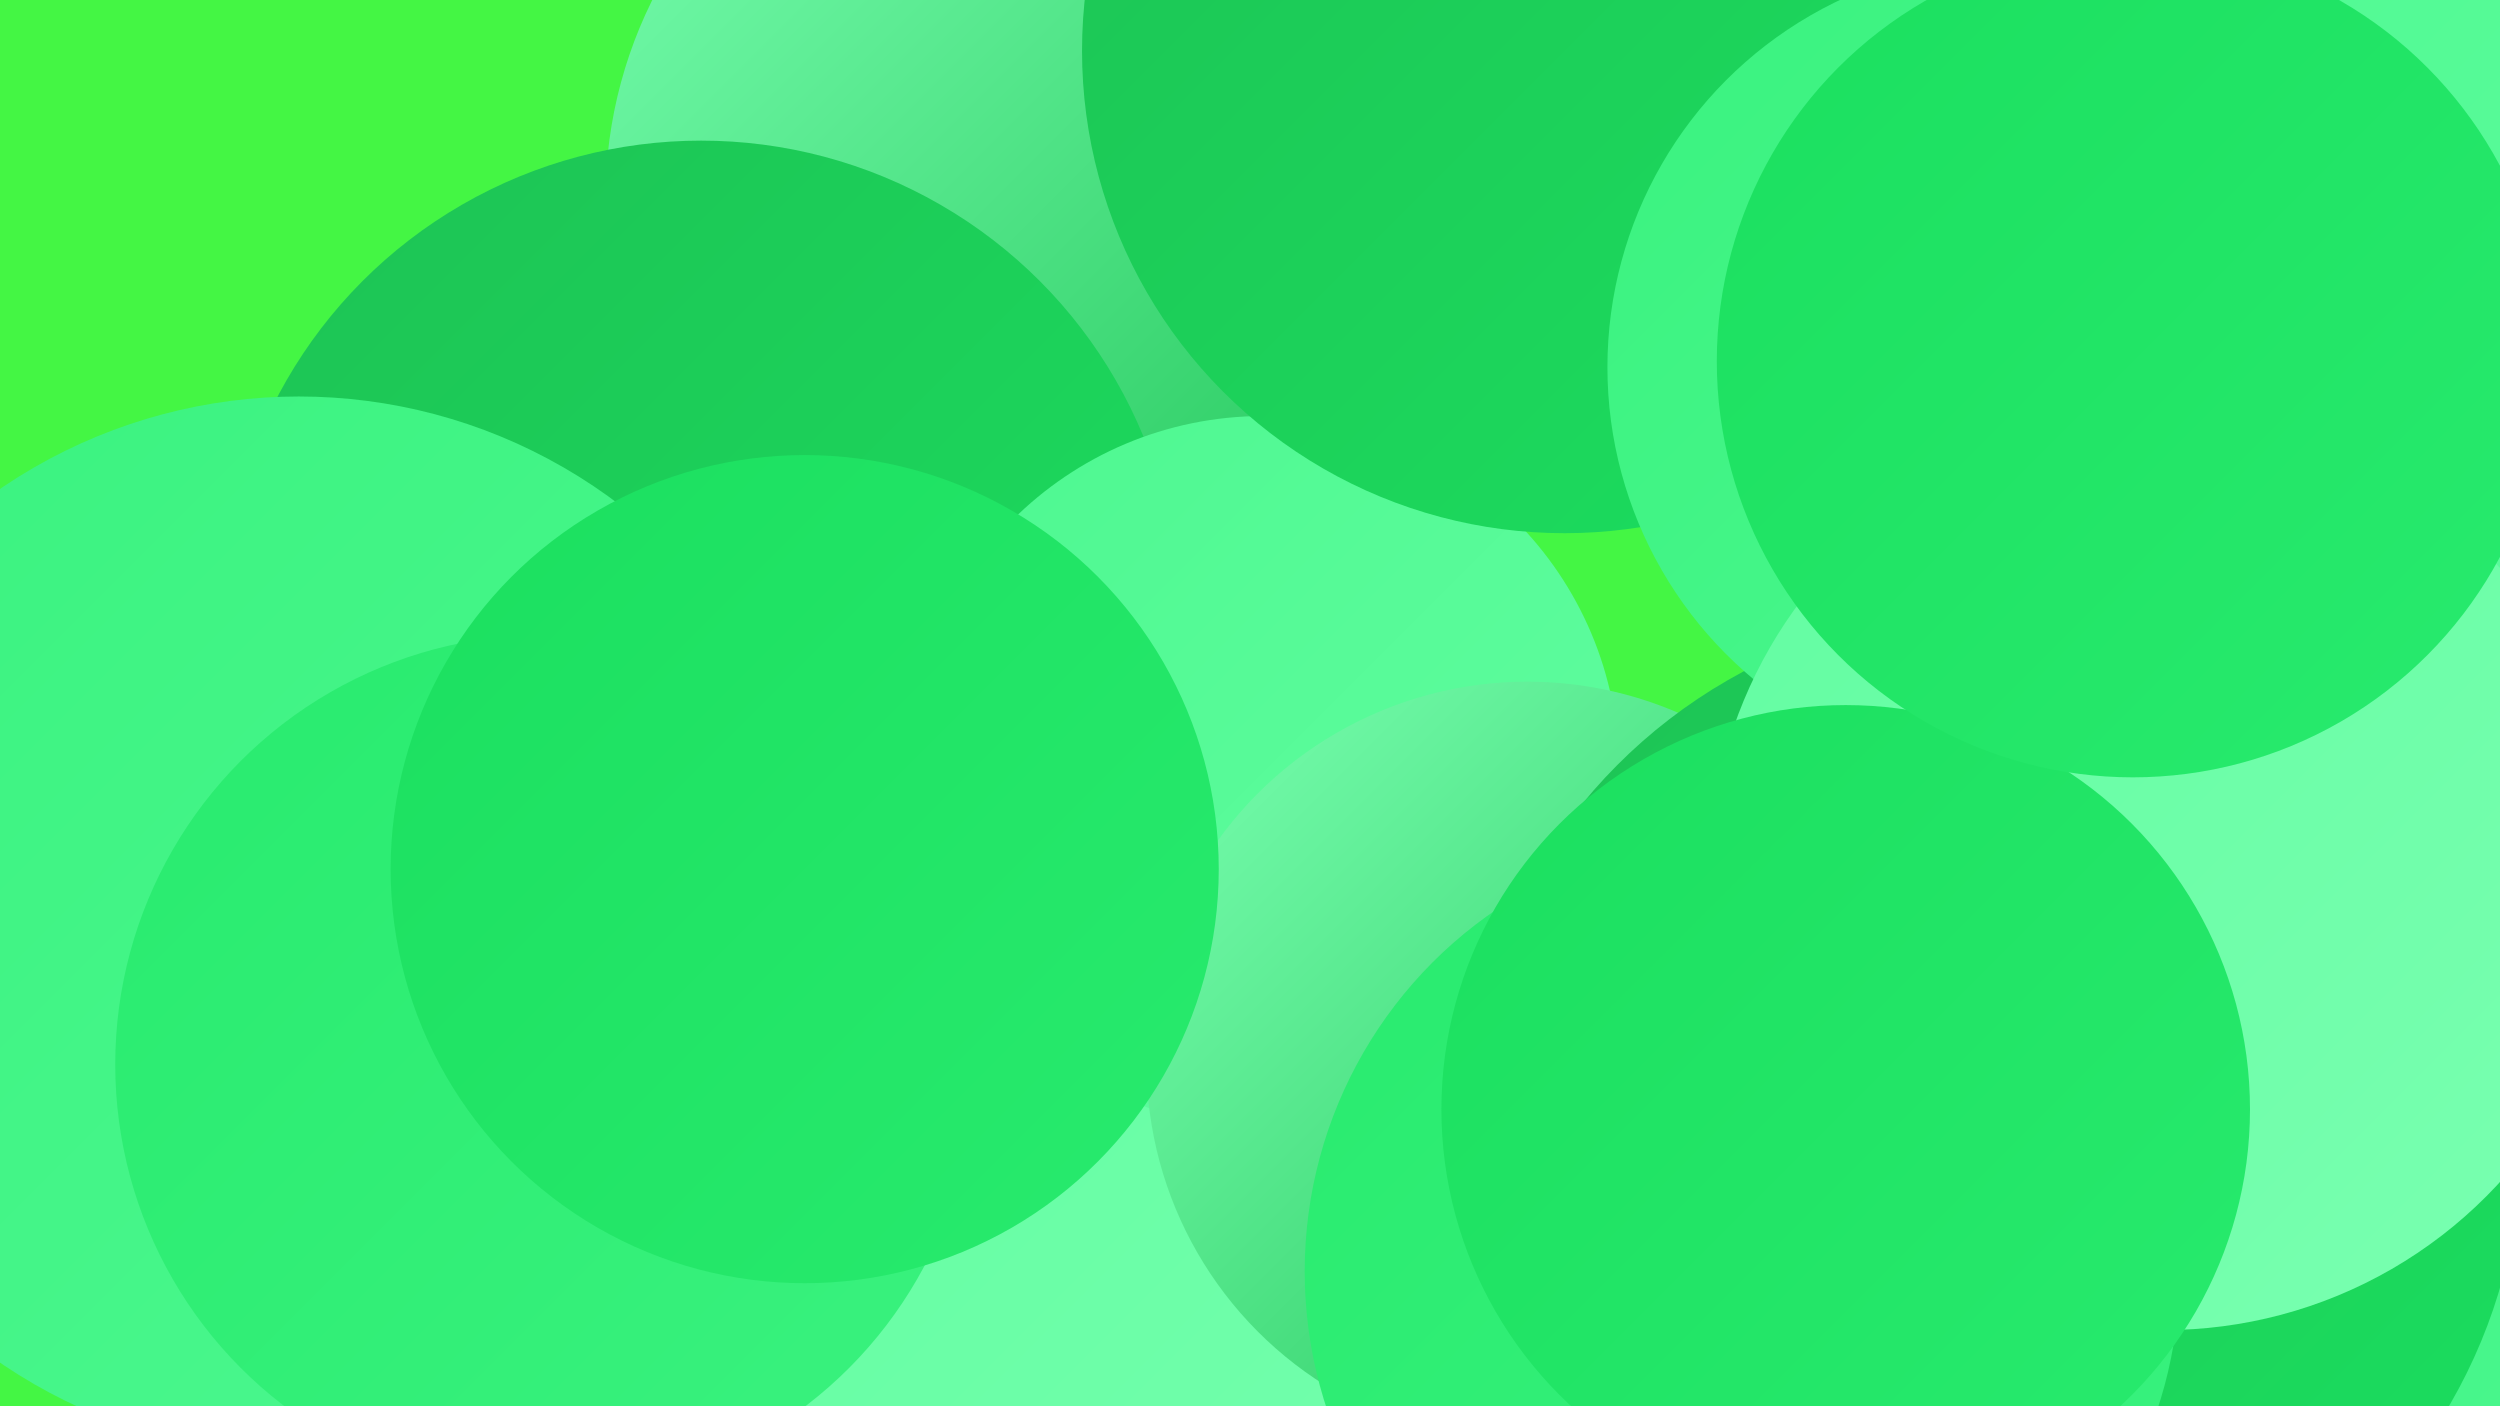 <?xml version="1.0" encoding="UTF-8"?><svg width="1280" height="720" xmlns="http://www.w3.org/2000/svg"><defs><linearGradient id="grad0" x1="0%" y1="0%" x2="100%" y2="100%"><stop offset="0%" style="stop-color:#1dc254;stop-opacity:1" /><stop offset="100%" style="stop-color:#1bdf5f;stop-opacity:1" /></linearGradient><linearGradient id="grad1" x1="0%" y1="0%" x2="100%" y2="100%"><stop offset="0%" style="stop-color:#1bdf5f;stop-opacity:1" /><stop offset="100%" style="stop-color:#28eb6e;stop-opacity:1" /></linearGradient><linearGradient id="grad2" x1="0%" y1="0%" x2="100%" y2="100%"><stop offset="0%" style="stop-color:#28eb6e;stop-opacity:1" /><stop offset="100%" style="stop-color:#3af27f;stop-opacity:1" /></linearGradient><linearGradient id="grad3" x1="0%" y1="0%" x2="100%" y2="100%"><stop offset="0%" style="stop-color:#3af27f;stop-opacity:1" /><stop offset="100%" style="stop-color:#4df890;stop-opacity:1" /></linearGradient><linearGradient id="grad4" x1="0%" y1="0%" x2="100%" y2="100%"><stop offset="0%" style="stop-color:#4df890;stop-opacity:1" /><stop offset="100%" style="stop-color:#62fda1;stop-opacity:1" /></linearGradient><linearGradient id="grad5" x1="0%" y1="0%" x2="100%" y2="100%"><stop offset="0%" style="stop-color:#62fda1;stop-opacity:1" /><stop offset="100%" style="stop-color:#7affb1;stop-opacity:1" /></linearGradient><linearGradient id="grad6" x1="0%" y1="0%" x2="100%" y2="100%"><stop offset="0%" style="stop-color:#7affb1;stop-opacity:1" /><stop offset="100%" style="stop-color:#1dc254;stop-opacity:1" /></linearGradient></defs><rect width="1280" height="720" fill="#44f644" /><circle cx="1190" cy="572" r="191" fill="url(#grad4)" /><circle cx="614" cy="703" r="266" fill="url(#grad5)" /><circle cx="539" cy="102" r="229" fill="url(#grad6)" /><circle cx="359" cy="317" r="245" fill="url(#grad0)" /><circle cx="128" cy="510" r="183" fill="url(#grad1)" /><circle cx="647" cy="395" r="182" fill="url(#grad4)" /><circle cx="153" cy="474" r="271" fill="url(#grad3)" /><circle cx="279" cy="545" r="220" fill="url(#grad2)" /><circle cx="801" cy="26" r="247" fill="url(#grad0)" /><circle cx="1089" cy="248" r="188" fill="url(#grad0)" /><circle cx="1229" cy="540" r="260" fill="url(#grad3)" /><circle cx="1276" cy="153" r="287" fill="url(#grad4)" /><circle cx="782" cy="544" r="195" fill="url(#grad6)" /><circle cx="1020" cy="583" r="271" fill="url(#grad0)" /><circle cx="1031" cy="188" r="208" fill="url(#grad3)" /><circle cx="1108" cy="448" r="233" fill="url(#grad5)" /><circle cx="892" cy="651" r="224" fill="url(#grad2)" /><circle cx="945" cy="568" r="207" fill="url(#grad1)" /><circle cx="1092" cy="185" r="213" fill="url(#grad1)" /><circle cx="412" cy="445" r="212" fill="url(#grad1)" /></svg>